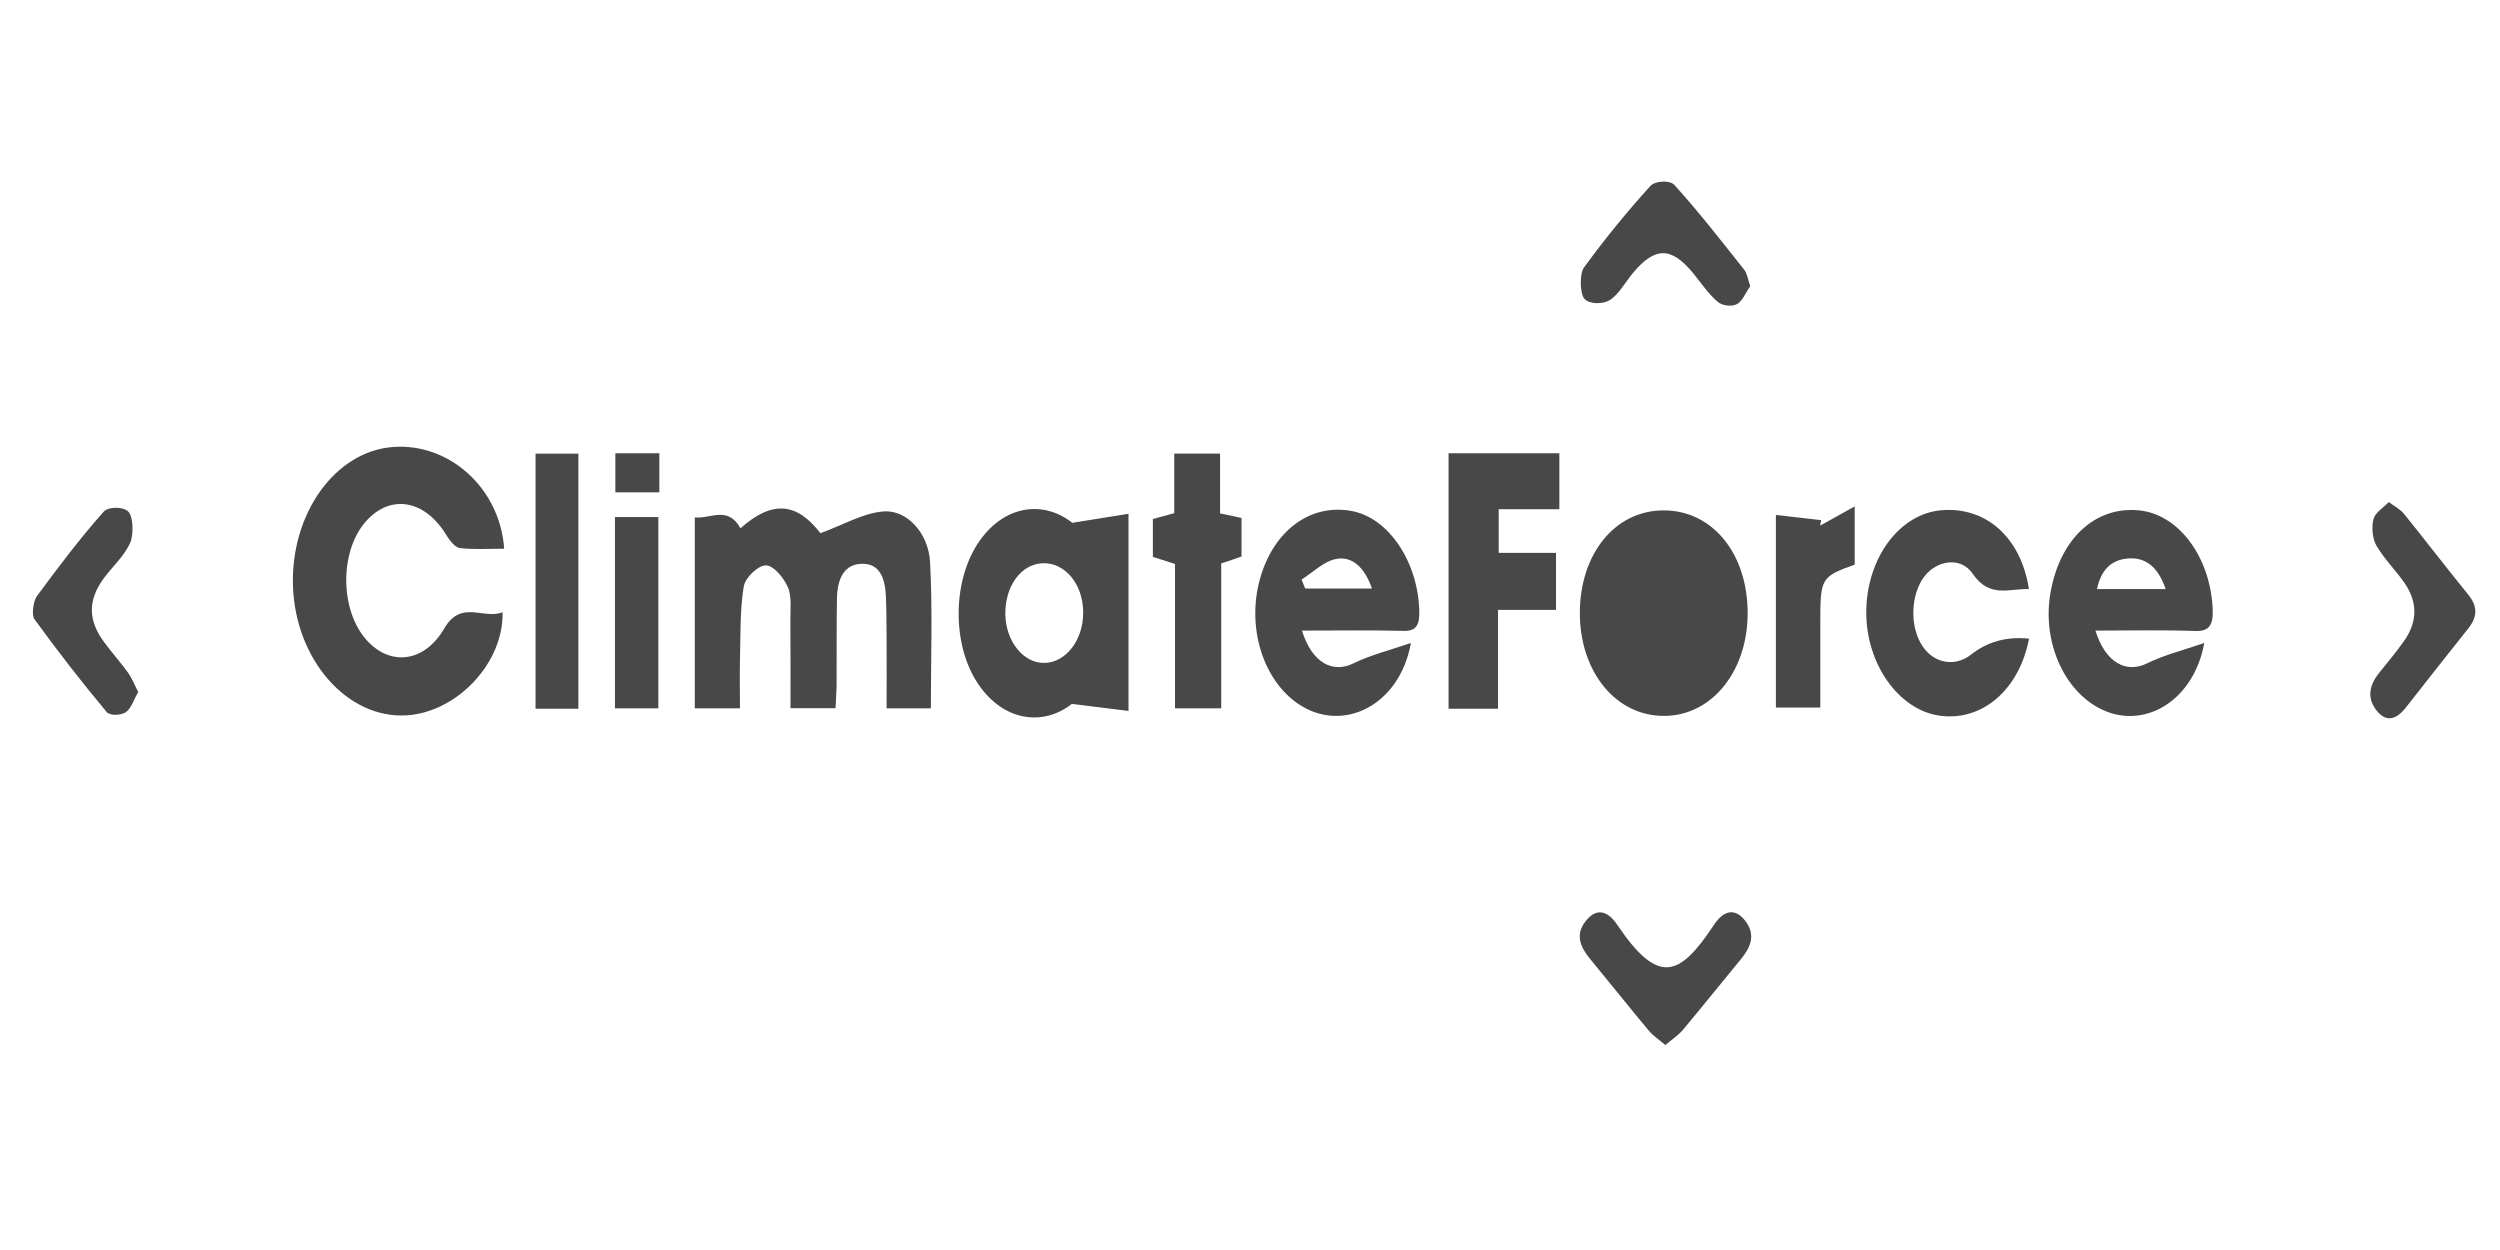 <svg xmlns="http://www.w3.org/2000/svg" xmlns:xlink="http://www.w3.org/1999/xlink" width="100" zoomAndPan="magnify" viewBox="0 0 75 37.5" height="50" preserveAspectRatio="xMidYMid meet" version="1.2"><defs><clipPath id="9d4067c863"><path d="M 47 5.445 L 53 5.445 L 53 10 L 47 10 Z M 47 5.445 "/></clipPath><clipPath id="ed66148306"><path d="M 0.988 15 L 5 15 L 5 22 L 0.988 22 Z M 0.988 15 "/></clipPath><clipPath id="b858c2437c"><path d="M 71 15 L 74.262 15 L 74.262 22 L 71 22 Z M 71 15 "/></clipPath><clipPath id="f77830d97e"><path d="M 47 27 L 53 27 L 53 31.352 L 47 31.352 Z M 47 27 "/></clipPath></defs><g id="f5cf553942"><path style=" stroke:none;fill-rule:nonzero;fill:#484848;fill-opacity:1;" d="M 27.926 21.25 L 26.598 21.25 C 26.598 20.578 26.602 19.879 26.598 19.176 C 26.594 18.754 26.594 18.328 26.578 17.906 C 26.555 17.344 26.391 16.906 25.867 16.914 C 25.328 16.918 25.121 17.352 25.109 17.953 C 25.094 18.828 25.102 19.703 25.098 20.578 C 25.094 20.785 25.078 20.988 25.066 21.246 L 23.715 21.246 C 23.715 20.359 23.719 19.496 23.711 18.633 C 23.707 18.289 23.758 17.891 23.637 17.617 C 23.504 17.32 23.203 16.961 22.977 16.961 C 22.746 16.957 22.359 17.324 22.312 17.598 C 22.195 18.312 22.219 19.066 22.199 19.805 C 22.188 20.273 22.199 20.742 22.199 21.25 L 20.844 21.25 L 20.844 15.523 C 21.324 15.57 21.832 15.164 22.215 15.848 C 23.172 14.996 23.906 15.078 24.613 15.996 C 25.289 15.75 25.879 15.398 26.488 15.344 C 27.195 15.277 27.855 15.984 27.902 16.863 C 27.98 18.305 27.926 19.754 27.926 21.25 Z M 27.926 21.25 "/><path style=" stroke:none;fill-rule:nonzero;fill:#484848;fill-opacity:1;" d="M 15.125 16.461 C 14.676 16.461 14.23 16.492 13.793 16.441 C 13.645 16.422 13.484 16.207 13.379 16.035 C 12.738 14.992 11.719 14.816 10.984 15.633 C 10.188 16.52 10.188 18.285 10.988 19.191 C 11.699 19.996 12.73 19.883 13.328 18.852 C 13.836 17.98 14.5 18.594 15.078 18.367 C 15.109 19.902 13.703 21.367 12.195 21.461 C 10.422 21.566 8.867 19.801 8.789 17.59 C 8.715 15.414 10.047 13.547 11.781 13.41 C 13.465 13.277 15 14.637 15.125 16.461 Z M 15.125 16.461 "/><path style=" stroke:none;fill-rule:nonzero;fill:#484848;fill-opacity:1;" d="M 49.906 15.312 C 51.367 15.309 52.422 16.594 52.43 18.379 C 52.434 20.141 51.352 21.477 49.918 21.477 C 48.477 21.48 47.398 20.16 47.395 18.395 C 47.395 16.613 48.453 15.312 49.906 15.312 Z M 49.906 15.312 "/><path style=" stroke:none;fill-rule:nonzero;fill:#484848;fill-opacity:1;" d="M 32.168 15.684 C 32.844 15.574 33.32 15.5 33.855 15.414 L 33.855 21.328 C 33.355 21.266 32.871 21.207 32.156 21.117 C 31.293 21.793 30.117 21.645 29.355 20.535 C 28.547 19.355 28.562 17.387 29.395 16.215 C 30.156 15.145 31.312 15.008 32.168 15.684 Z M 31.352 19.887 C 31.992 19.863 32.5 19.188 32.496 18.371 C 32.492 17.52 31.945 16.863 31.266 16.898 C 30.621 16.93 30.145 17.598 30.16 18.441 C 30.18 19.258 30.719 19.914 31.352 19.887 Z M 31.352 19.887 "/><path style=" stroke:none;fill-rule:nonzero;fill:#484848;fill-opacity:1;" d="M 62.863 18.918 C 63.168 19.898 63.801 20.207 64.418 19.898 C 64.938 19.641 65.5 19.508 66.129 19.289 C 65.809 21.043 64.312 21.902 63.039 21.277 C 61.902 20.723 61.25 19.215 61.52 17.75 C 61.809 16.148 62.871 15.176 64.18 15.312 C 65.359 15.434 66.297 16.695 66.379 18.234 C 66.406 18.738 66.293 18.945 65.855 18.93 C 64.879 18.895 63.902 18.918 62.863 18.918 Z M 62.91 17.672 L 64.969 17.672 C 64.73 16.969 64.336 16.715 63.84 16.754 C 63.406 16.789 63.043 17.027 62.91 17.672 Z M 62.91 17.672 "/><path style=" stroke:none;fill-rule:nonzero;fill:#484848;fill-opacity:1;" d="M 39.059 18.918 C 39.363 19.898 39.988 20.207 40.609 19.898 C 41.133 19.641 41.695 19.508 42.328 19.289 C 41.988 21.18 40.27 22.008 38.953 21.121 C 37.887 20.398 37.398 18.82 37.797 17.375 C 38.199 15.918 39.312 15.094 40.562 15.332 C 41.66 15.543 42.535 16.848 42.578 18.312 C 42.594 18.738 42.492 18.938 42.117 18.926 C 41.121 18.902 40.121 18.918 39.059 18.918 Z M 39.047 17.387 C 39.082 17.477 39.117 17.566 39.156 17.656 L 41.16 17.656 C 40.922 16.977 40.535 16.68 40.078 16.77 C 39.715 16.84 39.387 17.172 39.047 17.387 Z M 39.047 17.387 "/><path style=" stroke:none;fill-rule:nonzero;fill:#484848;fill-opacity:1;" d="M 44.941 21.262 L 43.457 21.262 L 43.457 13.598 L 46.781 13.598 L 46.781 15.277 L 44.961 15.277 L 44.961 16.586 L 46.68 16.586 L 46.68 18.297 L 44.941 18.297 Z M 44.941 21.262 "/><path style=" stroke:none;fill-rule:nonzero;fill:#484848;fill-opacity:1;" d="M 60.871 19.16 C 60.574 20.707 59.453 21.652 58.18 21.469 C 56.949 21.289 55.977 19.906 55.988 18.348 C 56 16.75 56.973 15.426 58.223 15.309 C 59.566 15.184 60.629 16.113 60.867 17.672 C 60.273 17.652 59.688 17.957 59.18 17.211 C 58.824 16.688 58.109 16.809 57.738 17.285 C 57.309 17.836 57.285 18.816 57.684 19.398 C 58.035 19.91 58.66 20.012 59.133 19.637 C 59.621 19.25 60.199 19.09 60.871 19.16 Z M 60.871 19.16 "/><path style=" stroke:none;fill-rule:nonzero;fill:#484848;fill-opacity:1;" d="M 36.637 21.25 L 35.25 21.25 L 35.25 16.918 C 35.012 16.844 34.816 16.781 34.586 16.707 L 34.586 15.57 C 34.781 15.516 34.977 15.461 35.227 15.395 L 35.227 13.609 L 36.602 13.609 L 36.602 15.402 C 36.852 15.453 37.031 15.492 37.246 15.539 L 37.246 16.695 C 37.07 16.758 36.875 16.824 36.637 16.902 Z M 36.637 21.25 "/><path style=" stroke:none;fill-rule:nonzero;fill:#484848;fill-opacity:1;" d="M 16.066 13.609 L 17.352 13.609 L 17.352 21.262 L 16.066 21.262 Z M 16.066 13.609 "/><path style=" stroke:none;fill-rule:nonzero;fill:#484848;fill-opacity:1;" d="M 55.641 16.938 C 54.629 17.305 54.609 17.336 54.609 18.699 C 54.609 19.516 54.609 20.336 54.609 21.227 L 53.277 21.227 L 53.277 15.449 C 53.738 15.504 54.188 15.555 54.637 15.605 C 54.625 15.66 54.613 15.715 54.602 15.77 C 54.918 15.594 55.234 15.418 55.641 15.191 Z M 55.641 16.938 "/><g clip-rule="nonzero" clip-path="url(#9d4067c863)"><path style=" stroke:none;fill-rule:nonzero;fill:#484848;fill-opacity:1;" d="M 52.508 8.586 C 52.375 8.77 52.27 9.043 52.105 9.125 C 51.941 9.207 51.672 9.176 51.527 9.051 C 51.25 8.816 51.027 8.48 50.785 8.184 C 50.129 7.395 49.645 7.398 48.977 8.203 C 48.75 8.48 48.555 8.844 48.285 9.008 C 48.074 9.133 47.668 9.129 47.527 8.957 C 47.395 8.793 47.387 8.215 47.516 8.031 C 48.141 7.168 48.812 6.352 49.512 5.578 C 49.656 5.422 50.094 5.398 50.23 5.547 C 50.961 6.352 51.641 7.23 52.328 8.094 C 52.41 8.195 52.434 8.371 52.508 8.586 Z M 52.508 8.586 "/></g><g clip-rule="nonzero" clip-path="url(#ed66148306)"><path style=" stroke:none;fill-rule:nonzero;fill:#484848;fill-opacity:1;" d="M 4.145 20.758 C 4.02 20.977 3.934 21.262 3.773 21.367 C 3.617 21.465 3.301 21.48 3.195 21.355 C 2.449 20.461 1.727 19.531 1.031 18.574 C 0.945 18.457 0.996 18.035 1.102 17.891 C 1.746 17.016 2.402 16.148 3.109 15.352 C 3.254 15.188 3.719 15.195 3.859 15.359 C 4 15.52 4.012 16.051 3.902 16.293 C 3.719 16.691 3.387 16.984 3.125 17.332 C 2.629 18.004 2.633 18.605 3.133 19.277 C 3.363 19.586 3.617 19.871 3.844 20.184 C 3.953 20.336 4.027 20.527 4.145 20.758 Z M 4.145 20.758 "/></g><g clip-rule="nonzero" clip-path="url(#b858c2437c)"><path style=" stroke:none;fill-rule:nonzero;fill:#484848;fill-opacity:1;" d="M 71.664 15.062 C 71.852 15.203 72.016 15.281 72.125 15.422 C 72.773 16.223 73.402 17.047 74.051 17.844 C 74.336 18.199 74.324 18.508 74.047 18.855 C 73.418 19.641 72.797 20.438 72.172 21.23 C 71.895 21.582 71.59 21.691 71.289 21.305 C 70.992 20.922 71.094 20.539 71.367 20.195 C 71.621 19.875 71.887 19.566 72.121 19.23 C 72.535 18.645 72.535 18.047 72.113 17.457 C 71.848 17.082 71.523 16.766 71.289 16.363 C 71.176 16.168 71.141 15.812 71.203 15.578 C 71.254 15.375 71.484 15.246 71.664 15.062 Z M 71.664 15.062 "/></g><g clip-rule="nonzero" clip-path="url(#f77830d97e)"><path style=" stroke:none;fill-rule:nonzero;fill:#484848;fill-opacity:1;" d="M 49.961 31.352 C 49.773 31.191 49.602 31.082 49.469 30.926 C 48.871 30.211 48.289 29.477 47.695 28.758 C 47.406 28.402 47.238 28.027 47.594 27.605 C 47.938 27.195 48.27 27.371 48.527 27.758 C 49.766 29.59 50.398 29.285 51.422 27.742 C 51.68 27.348 52.023 27.199 52.355 27.621 C 52.688 28.051 52.512 28.43 52.223 28.781 C 51.645 29.48 51.074 30.195 50.492 30.891 C 50.348 31.062 50.156 31.184 49.961 31.352 Z M 49.961 31.352 "/></g><path style=" stroke:none;fill-rule:nonzero;fill:#484848;fill-opacity:1;" d="M 18.449 15.512 L 19.75 15.512 L 19.75 21.25 L 18.449 21.25 Z M 18.449 15.512 "/><path style=" stroke:none;fill-rule:nonzero;fill:#484848;fill-opacity:1;" d="M 18.461 13.598 L 19.781 13.598 L 19.781 14.77 L 18.461 14.77 Z M 18.461 13.598 "/></g></svg>